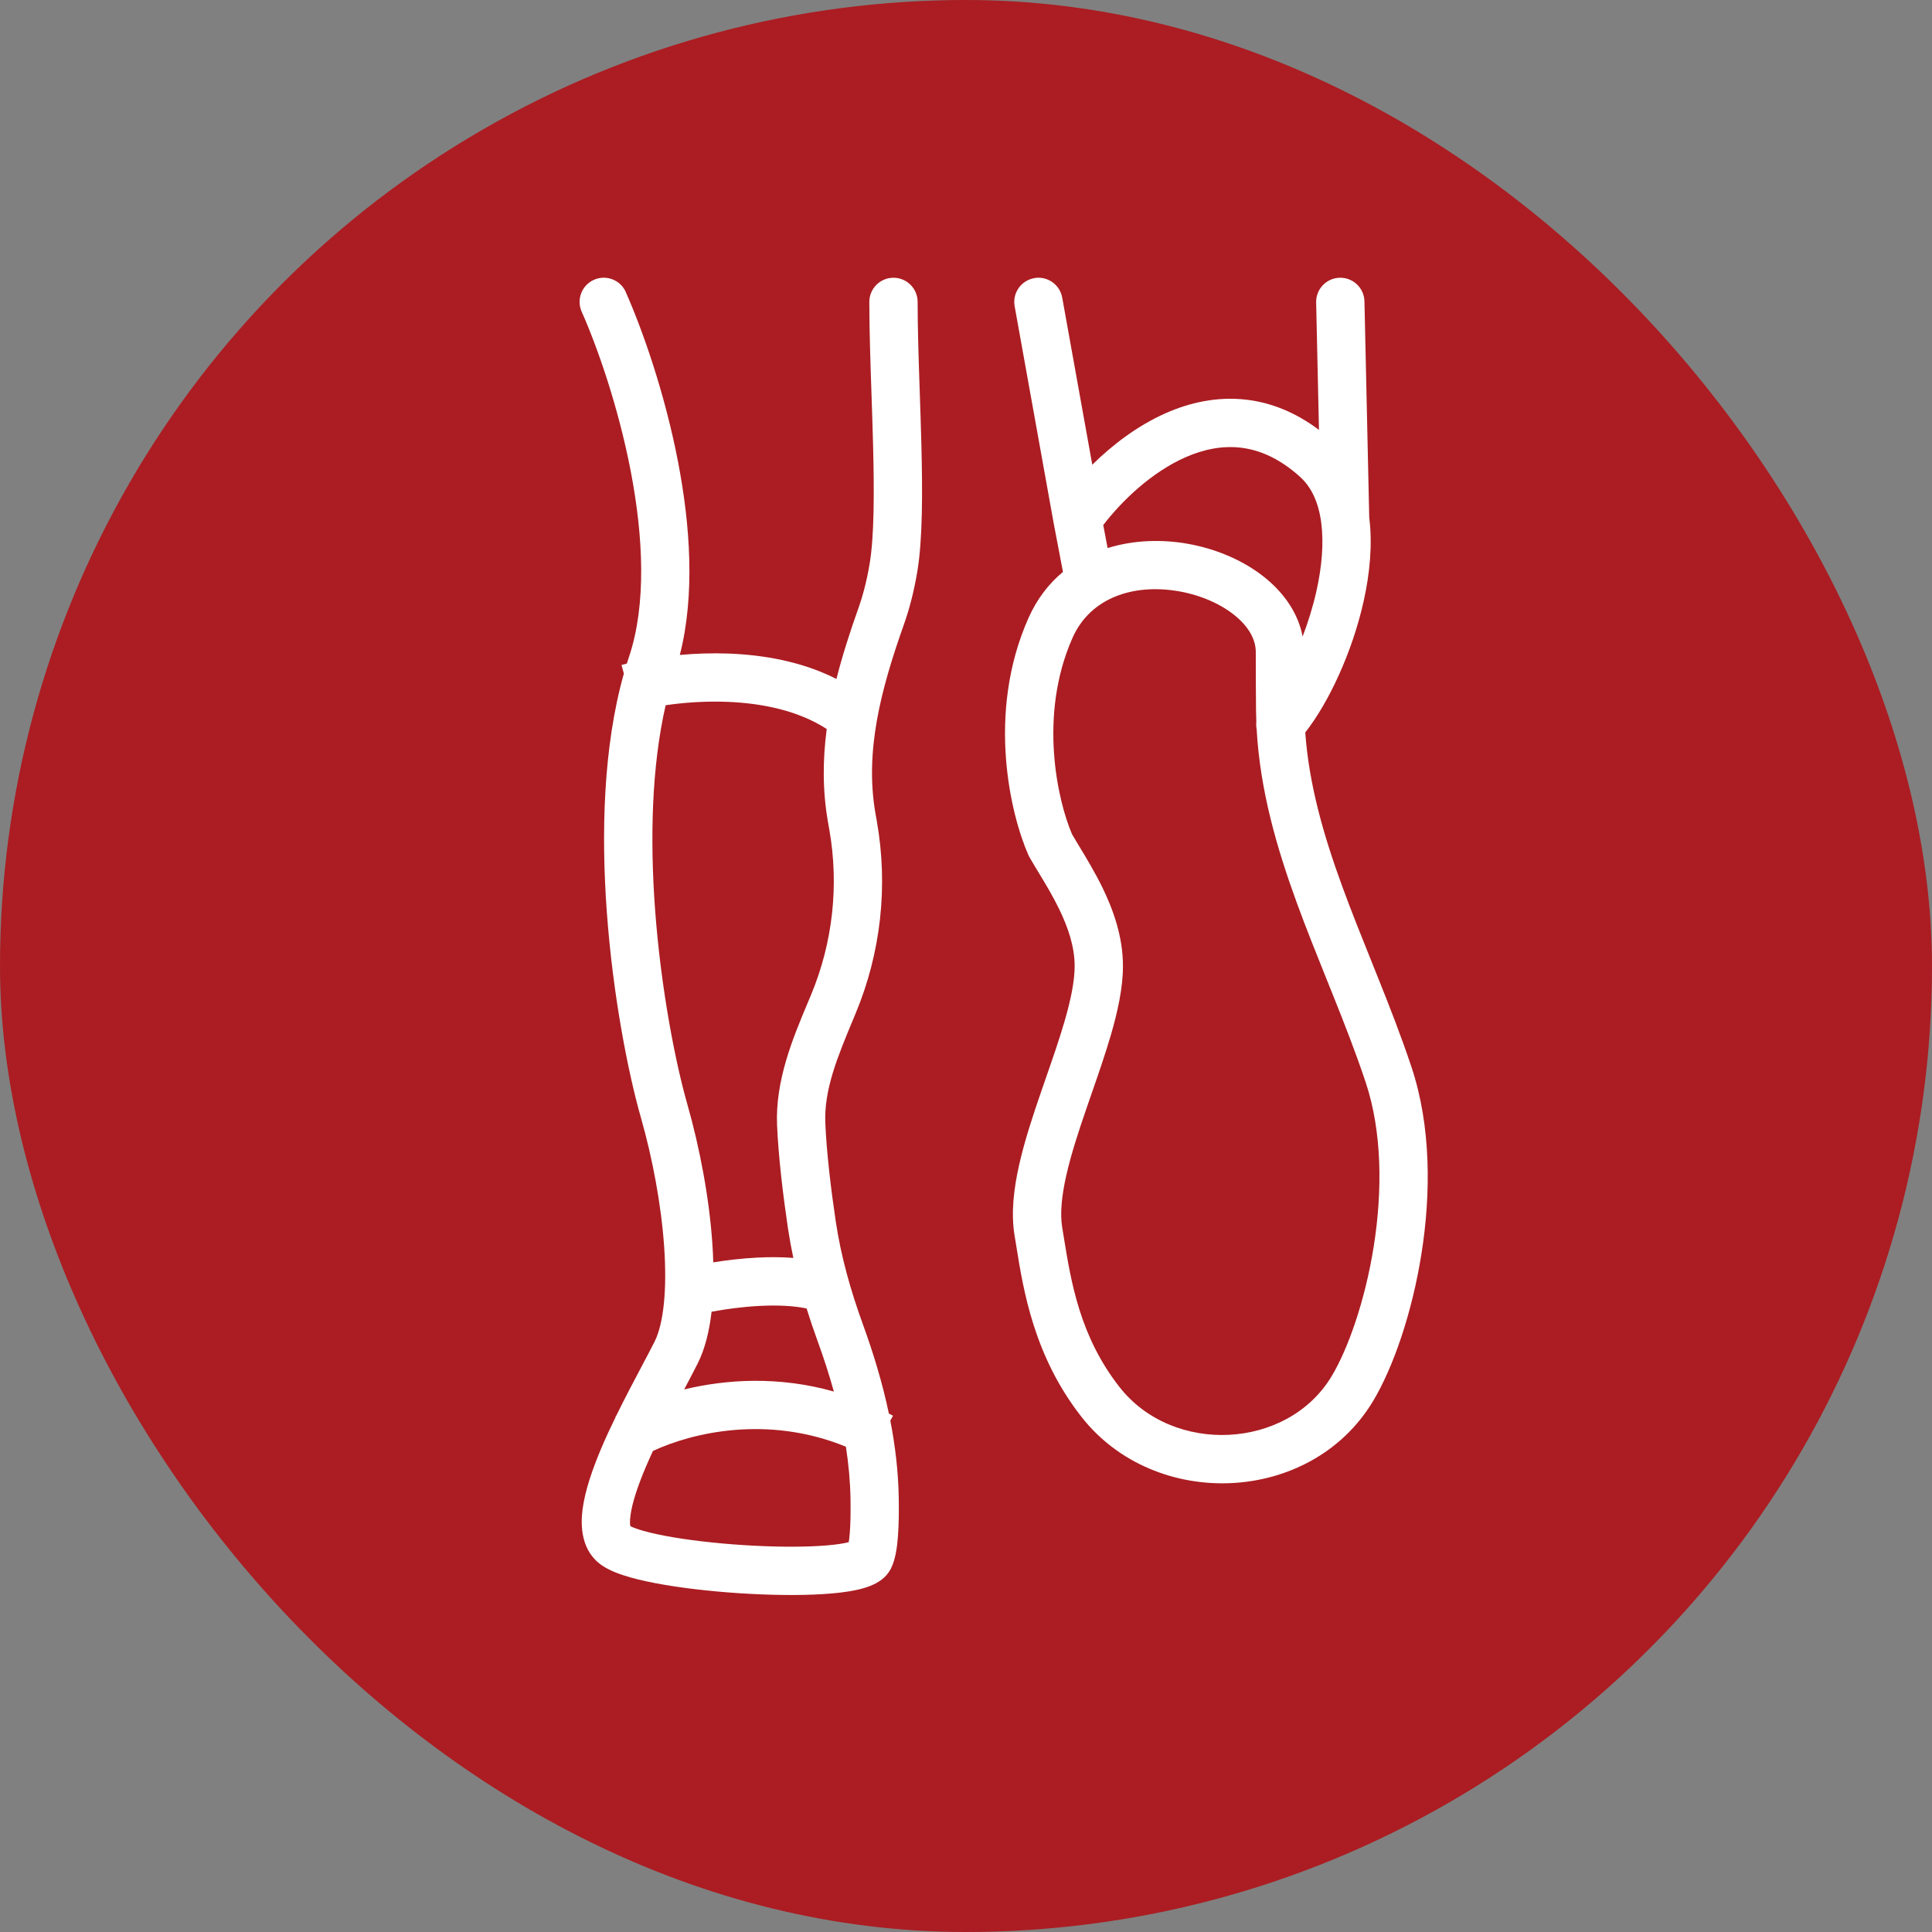 <svg fill="none" height="80" viewBox="0 0 80 80" width="80" xmlns="http://www.w3.org/2000/svg" xmlns:xlink="http://www.w3.org/1999/xlink"><rect x="0" y="0" width="80" height="80" fill="#808080" stroke="none"/><clipPath id="a"><rect height="80" rx="40" width="80"/></clipPath><g clip-path="url(#a)"><circle cx="40" cy="40" fill="#ab1d22" r="40"/><g clip-rule="evenodd" fill="#fff" fill-rule="evenodd"><path d="m25.914 12.094c-.224-.505-.815-.732-1.32-.508s-.732.815-.508 1.32c.639 1.438 1.514 3.915 2.032 6.608.522 2.717.652 5.514-.067 7.67-.033.097-.064.196-.095.294-.076.019-.149.038-.22.057l.097.356c-.859 3.044-.942 6.635-.706 9.869.255 3.503.891 6.696 1.411 8.515.483 1.691.844 3.622.964 5.357.123 1.787-.025 3.178-.397 3.921-.13.26-.307.594-.51.978-.322.608-.71 1.34-1.079 2.094-.011.006-.021.013-.031.019l.012.02c-.215.441-.423.888-.606 1.322-.353.835-.661 1.715-.765 2.491-.095.704-.072 1.762.819 2.356.321.214.74.365 1.142.479.424.121.919.226 1.449.315 1.061.18 2.319.308 3.536.372 1.214.064 2.421.066 3.374-.018.472-.041.922-.107 1.292-.212.184-.052.385-.124.57-.229.173-.098.428-.278.585-.593.192-.384.257-.907.289-1.331.036-.476.043-1.034.033-1.603-.019-1.08-.145-2.144-.349-3.188l.111-.203c-.057-.031-.114-.061-.171-.091-.266-1.268-.643-2.503-1.077-3.698-.51-1.403-.909-2.822-1.123-4.262-.202-1.359-.379-2.847-.431-4.057-.061-1.398.509-2.762 1.167-4.34l.087-.209c1.048-2.514 1.353-5.276.879-7.958l-.054-.308c-.454-2.575.213-5.126 1.171-7.83.226-.638.418-1.358.559-2.204.224-1.343.218-3.314.167-5.302-.018-.708-.042-1.422-.066-2.124-.045-1.322-.088-2.605-.088-3.738 0-.552-.448-1-1-1s-1 .448-1 1c0 1.165.045 2.51.091 3.856.023.694.047 1.388.064 2.057.052 2.02.046 3.799-.141 4.922-.122.734-.286 1.34-.472 1.865-.335.946-.653 1.918-.904 2.914-1.421-.725-3.023-.998-4.463-1.052-.705-.026-1.389-.001-2.022.057.639-2.497.426-5.395-.071-7.983-.549-2.857-1.474-5.48-2.168-7.042zm1.649 17.109c-.586 2.558-.648 5.559-.441 8.412.245 3.372.859 6.429 1.339 8.11.517 1.809.906 3.878 1.036 5.768.018.26.031.52.039.778.553-.089 1.177-.163 1.812-.196.476-.025.99-.028 1.502.013-.086-.404-.16-.812-.222-1.224-.206-1.387-.394-2.953-.451-4.264-.081-1.862.657-3.62 1.273-5.086.045-.108.09-.215.134-.32.9-2.161 1.163-4.535.756-6.841l-.054-.308c-.232-1.314-.219-2.602-.053-3.858-1.154-.75-2.643-1.07-4.134-1.126-.919-.034-1.8.033-2.537.141zm5.837 24.978c-.53-.112-1.203-.145-1.949-.106-.714.037-1.416.134-1.986.241-.093.802-.272 1.536-.571 2.133-.159.318-.353.685-.565 1.085 1.723-.418 3.903-.563 6.199.087-.195-.704-.423-1.405-.677-2.102-.16-.44-.311-.886-.451-1.337zm1.627 5.724c-3.252-1.332-6.391-.574-7.991.177-.105.227-.207.456-.303.682-.334.79-.557 1.472-.625 1.978-.036.267-.02.398-.006.453.084.043.252.113.533.193.33.094.749.184 1.235.267.97.164 2.15.286 3.308.347 1.161.061 2.267.059 3.094-.013.385-.034.676-.08.873-.131.015-.093.031-.222.044-.394.03-.387.037-.876.028-1.415-.013-.716-.079-1.431-.19-2.143zm-8.913 3.323c-0.0 0-.002-.002-.004-.009.004.005.005.009.004.009z"/><path d="m42.823 11.516c.543-.098 1.063.264 1.161.807l1.245 6.92c.833-.821 1.867-1.614 3.035-2.132 1.008-.447 2.147-.702 3.35-.56 1.019.12 2.031.52 3.002 1.251l-.117-5.279c-.012-.552.425-1.01.978-1.022.552-.012 1.01.425 1.022.978l.198 8.946c.142 1.127.022 2.336-.234 3.481-.468 2.094-1.441 4.185-2.415 5.423.155 2.163.756 4.256 1.536 6.388.373 1.022.782 2.036 1.198 3.071l.003.008c.079.197.159.395.238.594.496 1.237.993 2.502 1.424 3.795.818 2.455.804 5.255.414 7.722-.389 2.463-1.172 4.719-2.005 6.109-2.574 4.291-9.027 4.547-12.076.651-1.965-2.51-2.401-5.223-2.698-7.073-.024-.148-.047-.292-.07-.429-.156-.937-.032-1.957.191-2.941.224-.993.569-2.035.913-3.033.067-.194.134-.386.2-.577.28-.806.548-1.577.762-2.313.266-.914.421-1.685.421-2.3 0-.784-.263-1.584-.649-2.374-.268-.55-.553-1.018-.826-1.469-.135-.222-.267-.44-.393-.661l-.025-.044-.021-.046c-.735-1.655-1.754-5.865 0-9.812.357-.804.851-1.434 1.43-1.913l-.382-2.003-1.619-9c-.098-.543.264-1.063.807-1.161zm3.041 11.178c1.084-.337 2.253-.365 3.309-.179 1.207.213 2.374.713 3.262 1.45.731.607 1.32 1.42 1.504 2.392.228-.596.427-1.236.573-1.887.226-1.012.307-1.989.198-2.823l-.003-.024c-.114-.832-.408-1.458-.876-1.879-.863-.777-1.691-1.117-2.451-1.206-.77-.091-1.546.066-2.305.402-1.391.617-2.615 1.79-3.392 2.801zm6.158 7.21c-.006-.159-.01-.318-.012-.478-.011-1.001-.011-1.859-.011-2.425 0-.491-.26-1.014-.842-1.496-.581-.482-1.414-.857-2.332-1.019-1.871-.33-3.67.251-4.412 1.921-1.43 3.217-.616 6.763-.02 8.142.078.134.173.292.279.467.293.483.667 1.102.976 1.734.448.918.851 2.035.851 3.251 0 .905-.22 1.894-.501 2.859-.23.789-.519 1.621-.8 2.431-.064.185-.128.369-.191.551-.344.997-.655 1.947-.853 2.822-.2.884-.263 1.609-.169 2.172.022.132.044.266.066.402l0.0.002c.303 1.864.668 4.104 2.304 6.193 2.22 2.836 6.963 2.592 8.786-.448.667-1.111 1.384-3.105 1.745-5.391.36-2.283.346-4.732-.336-6.778-.411-1.232-.888-2.45-1.383-3.683-.079-.197-.158-.394-.238-.592-.416-1.035-.839-2.084-1.224-3.138-.836-2.288-1.529-4.672-1.67-7.213-.018-.094-.023-.191-.014-.287z"/></g></g></svg>